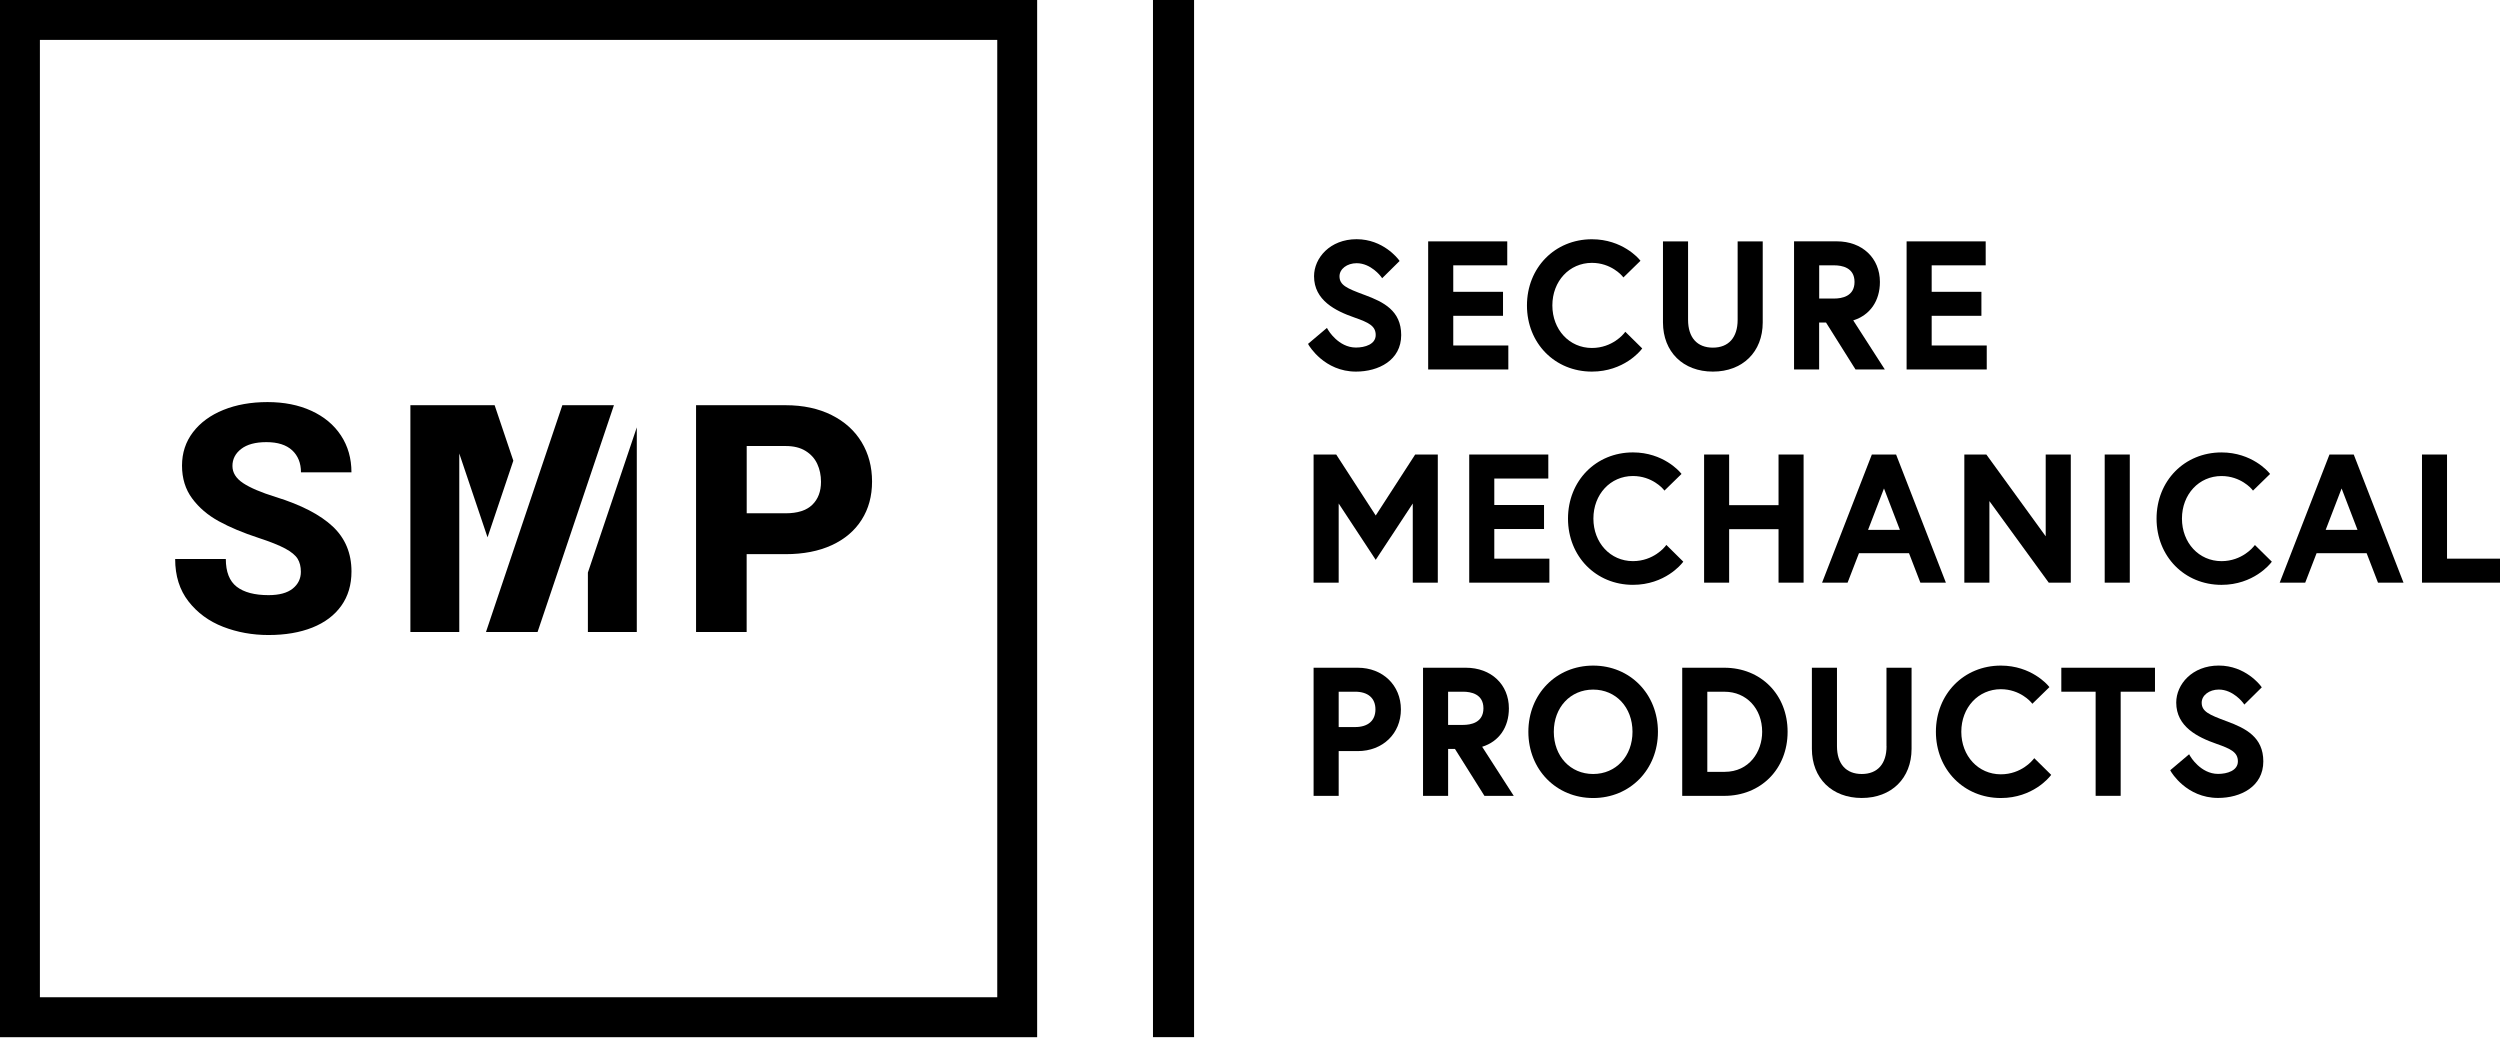 <svg height="590px" width="1420px" xml:space="preserve" style="enable-background:new 0 0 142 59;" viewBox="0 0 142 59" y="0px" x="0px" xmlns:xlink="http://www.w3.org/1999/xlink" xmlns="http://www.w3.org/2000/svg"><style>.smp-logo{fill:#000000;}</style><g><path d="M77.02,21.107c1.278,0,2.568-0.641,2.568-2.075c0-1.389-1.01-1.881-2.048-2.268l-0.074-0.027 c-0.959-0.358-1.382-0.538-1.382-1.044c0-0.416,0.428-0.743,0.974-0.743c0.812,0,1.373,0.747,1.377,0.754l0.072,0.099l0.99-0.979 l-0.054-0.074c-0.036-0.047-0.878-1.163-2.388-1.163c-1.512,0-2.417,1.069-2.417,2.104c0,1.368,1.22,1.969,2.282,2.34 c0.83,0.29,1.22,0.484,1.22,0.999c0,0.524-0.605,0.711-1.125,0.711c-0.995,0-1.578-0.997-1.582-1.006l-0.063-0.11l-1.073,0.907 l0.043,0.077C74.353,19.624,75.213,21.107,77.02,21.107z" class="smp-logo"></path><polygon points="85.673,19.624 82.545,19.624 82.545,17.938 85.371,17.938 85.371,16.575 82.545,16.575 82.545,15.071 85.612,15.071 85.612,13.71 81.12,13.71 81.12,20.986 85.673,20.986" class="smp-logo"></polygon><path d="M90.419,21.107c1.818,0,2.759-1.19,2.8-1.242l0.059-0.074l-0.961-0.947l-0.074,0.095c-0.007,0.009-0.648,0.826-1.823,0.826 c-1.281,0-2.246-1.04-2.246-2.417c0-1.377,0.965-2.417,2.246-2.417c1.094,0,1.708,0.731,1.715,0.738l0.074,0.09l0.97-0.947 l-0.063-0.074c-0.038-0.047-0.97-1.148-2.696-1.148c-2.104,0-3.689,1.616-3.689,3.761S88.317,21.107,90.419,21.107z" class="smp-logo"></path><path d="M97.292,21.107c1.692,0,2.831-1.121,2.831-2.791V13.71h-1.425v4.456c0,1.004-0.513,1.58-1.407,1.58 c-0.896,0-1.409-0.576-1.409-1.58V13.71h-1.425v4.607C94.461,19.986,95.598,21.107,97.292,21.107z" class="smp-logo"></path><path d="M103.33,18.321h0.389l1.674,2.665h1.665l-1.794-2.788c0.952-0.297,1.515-1.103,1.515-2.183 c0-1.357-1.006-2.307-2.449-2.307h-2.428v7.278h1.425v-2.665H103.33z M103.33,15.071h0.853c0.432,0,1.154,0.122,1.154,0.943 s-0.725,0.943-1.154,0.943h-0.853V15.071z" class="smp-logo"></path><polygon points="112.847,19.624 109.719,19.624 109.719,17.938 112.544,17.938 112.544,16.575 109.719,16.575 109.719,15.071 112.787,15.071 112.787,13.71 108.295,13.71 108.295,20.986 112.847,20.986" class="smp-logo"></polygon><polygon points="81.667,33.095 81.667,25.817 80.382,25.817 78.141,29.281 75.897,25.817 74.612,25.817 74.612,33.095 76.037,33.095 76.037,28.599 78.141,31.799 80.245,28.599 80.245,33.095" class="smp-logo"></polygon><polygon points="87.944,27.181 87.944,25.817 83.452,25.817 83.452,33.095 88.005,33.095 88.005,31.732 84.876,31.732 84.876,30.048 87.701,30.048 87.701,28.684 84.876,28.684 84.876,27.181" class="smp-logo"></polygon><path d="M94.648,30.951l-0.074,0.095c-0.007,0.009-0.648,0.826-1.823,0.826c-1.281,0-2.246-1.04-2.246-2.417 s0.965-2.417,2.246-2.417c1.094,0,1.708,0.731,1.715,0.738l0.074,0.09l0.97-0.947l-0.063-0.074 c-0.038-0.047-0.97-1.148-2.696-1.148c-2.104,0-3.689,1.616-3.689,3.761s1.587,3.761,3.689,3.761c1.818,0,2.759-1.19,2.8-1.242 l0.059-0.074L94.648,30.951z" class="smp-logo"></path><polygon points="101.021,28.693 98.215,28.693 98.215,25.817 96.793,25.817 96.793,33.095 98.215,33.095 98.215,30.057 101.021,30.057 101.021,33.095 102.444,33.095 102.444,25.817 101.021,25.817" class="smp-logo"></polygon><path d="M107.698,25.817h-1.377l-2.827,7.278h1.449l0.646-1.674h2.842l0.646,1.674h1.449L107.698,25.817z M107.914,30.098h-1.809 l0.905-2.354L107.914,30.098z" class="smp-logo"></path><polygon points="111.574,25.817 111.574,33.095 112.998,33.095 112.998,28.462 116.369,33.095 117.621,33.095 117.621,25.817 116.196,25.817 116.196,30.462 112.825,25.817" class="smp-logo"></polygon><rect height="7.278" width="1.425" y="25.817" x="119.547" class="smp-logo"></rect><path d="M128.004,31.047c-0.007,0.009-0.648,0.826-1.823,0.826c-1.281,0-2.246-1.04-2.246-2.417s0.965-2.417,2.246-2.417 c1.094,0,1.708,0.731,1.715,0.738l0.074,0.09l0.97-0.947l-0.063-0.074c-0.038-0.047-0.97-1.148-2.696-1.148 c-2.104,0-3.689,1.616-3.689,3.761s1.587,3.761,3.689,3.761c1.818,0,2.759-1.19,2.8-1.242l0.059-0.074l-0.961-0.947L128.004,31.047 z" class="smp-logo"></path><path d="M132.314,25.817l-2.827,7.278h1.449l0.646-1.674h2.842l0.646,1.674h1.449l-2.827-7.278H132.314z M133.907,30.098h-1.809 l0.905-2.354L133.907,30.098z" class="smp-logo"></path><polygon points="138.991,31.732 138.991,25.817 137.569,25.817 137.569,33.095 142,33.095 142,31.732" class="smp-logo"></polygon><path d="M77.121,37.927h-2.509v7.278h1.425v-2.543h1.085c1.418,0,2.449-0.995,2.449-2.367S78.539,37.927,77.121,37.927z M76.037,39.289h0.934c0.734,0,1.154,0.367,1.154,1.004c0,0.639-0.421,1.004-1.154,1.004h-0.934V39.289z" class="smp-logo"></path><path d="M85.705,40.234c0-1.357-1.006-2.307-2.449-2.307h-2.428v7.278h1.425v-2.665h0.389l1.674,2.665h1.665l-1.794-2.788 C85.142,42.12,85.705,41.314,85.705,40.234z M82.252,39.289h0.853c0.432,0,1.154,0.122,1.154,0.943s-0.725,0.943-1.154,0.943 h-0.853V39.289z" class="smp-logo"></path><path d="M90.491,37.806c-2.097,0-3.68,1.616-3.68,3.761c0,2.142,1.582,3.761,3.68,3.761c2.097,0,3.68-1.616,3.68-3.761 C94.171,39.421,92.589,37.806,90.491,37.806z M90.491,43.963c-1.296,0-2.235-1.008-2.235-2.397c0-1.389,0.941-2.397,2.235-2.397 c1.294,0,2.235,1.008,2.235,2.397C92.726,42.955,91.785,43.963,90.491,43.963z" class="smp-logo"></path><path d="M97.938,37.927H95.55v7.278h2.388c2.084,0,3.598-1.53,3.598-3.639C101.537,39.457,100.022,37.927,97.938,37.927z M97.958,43.841h-0.983v-4.55h0.983c1.238,0,2.133,0.956,2.133,2.275C100.092,42.696,99.36,43.841,97.958,43.841z" class="smp-logo"></path><path d="M107.156,42.383c0,1.004-0.513,1.58-1.407,1.58c-0.896,0-1.409-0.576-1.409-1.58v-4.456h-1.425v4.607 c0,1.67,1.139,2.791,2.831,2.791c1.692,0,2.831-1.121,2.831-2.791v-4.607h-1.425v4.456H107.156z" class="smp-logo"></path><path d="M115.471,43.155c-0.007,0.009-0.648,0.826-1.823,0.826c-1.281,0-2.246-1.04-2.246-2.417s0.965-2.417,2.246-2.417 c1.094,0,1.708,0.731,1.715,0.738l0.074,0.09l0.97-0.947l-0.063-0.074c-0.038-0.047-0.97-1.148-2.696-1.148 c-2.104,0-3.689,1.616-3.689,3.761c0,2.142,1.587,3.761,3.689,3.761c1.818,0,2.759-1.19,2.8-1.242l0.059-0.074l-0.961-0.947 L115.471,43.155z" class="smp-logo"></path><polygon points="117.083,39.289 119.032,39.289 119.032,45.203 120.454,45.203 120.454,39.289 122.403,39.289 122.403,37.927 117.083,37.927" class="smp-logo"></polygon><path d="M126.512,40.981l-0.074-0.027c-0.959-0.358-1.382-0.538-1.382-1.044c0-0.416,0.428-0.743,0.974-0.743 c0.812,0,1.373,0.747,1.377,0.754l0.072,0.099l0.99-0.979l-0.054-0.074c-0.036-0.047-0.878-1.163-2.388-1.163 c-1.512,0-2.417,1.069-2.417,2.104c0,1.368,1.22,1.969,2.282,2.34c0.83,0.29,1.22,0.484,1.22,0.999 c0,0.524-0.605,0.711-1.125,0.711c-0.995,0-1.578-0.997-1.582-1.006l-0.063-0.11l-1.073,0.907l0.043,0.077 c0.009,0.016,0.869,1.497,2.676,1.497c1.278,0,2.568-0.641,2.568-2.075C128.558,41.863,127.548,41.368,126.512,40.981z" class="smp-logo"></path><path d="M13.701,25.498c0.333-0.257,0.81-0.385,1.429-0.385c0.644,0,1.13,0.155,1.465,0.464c0.333,0.311,0.5,0.727,0.5,1.251h2.867 c0-0.79-0.198-1.488-0.596-2.093c-0.398-0.605-0.959-1.071-1.681-1.402c-0.722-0.331-1.553-0.495-2.491-0.495 s-1.773,0.149-2.507,0.446c-0.734,0.297-1.31,0.72-1.726,1.265c-0.416,0.545-0.623,1.179-0.623,1.897 c0,0.725,0.191,1.348,0.576,1.866c0.383,0.52,0.889,0.952,1.517,1.296c0.628,0.344,1.38,0.659,2.25,0.943 c0.666,0.218,1.172,0.421,1.517,0.605c0.344,0.187,0.578,0.378,0.704,0.578c0.124,0.2,0.187,0.448,0.187,0.743 c0,0.389-0.155,0.709-0.464,0.956c-0.311,0.248-0.767,0.371-1.375,0.371c-0.79,0-1.393-0.16-1.805-0.477 c-0.412-0.32-0.619-0.844-0.619-1.575H9.949c0,0.956,0.252,1.758,0.756,2.406c0.504,0.648,1.159,1.13,1.965,1.443 c0.806,0.313,1.665,0.468,2.579,0.468c0.956,0,1.787-0.142,2.496-0.425c0.707-0.284,1.256-0.695,1.641-1.238 c0.387-0.542,0.578-1.19,0.578-1.947c0-1.037-0.356-1.89-1.067-2.557c-0.711-0.666-1.789-1.224-3.234-1.672 c-0.837-0.259-1.456-0.524-1.859-0.792c-0.401-0.268-0.601-0.592-0.601-0.968C13.201,26.081,13.368,25.754,13.701,25.498z" class="smp-logo"></path><path d="M47.233,23.574c-0.743-0.371-1.614-0.558-2.611-0.558h-5.086v12.882h2.874v-4.422h2.212c1.008,0,1.881-0.169,2.62-0.509 c0.738-0.34,1.303-0.819,1.699-1.443c0.396-0.621,0.592-1.346,0.592-2.172c0-0.837-0.198-1.584-0.592-2.237 C48.545,24.458,47.975,23.945,47.233,23.574z M46.137,28.673c-0.331,0.322-0.835,0.482-1.512,0.482h-2.212v-3.821h2.212 c0.455,0,0.833,0.092,1.132,0.279c0.302,0.187,0.522,0.432,0.664,0.738c0.142,0.306,0.212,0.646,0.212,1.017 C46.632,27.917,46.468,28.351,46.137,28.673z" class="smp-logo"></path><polygon points="29.157,26.168 28.095,23.016 26.087,23.016 25.165,23.016 23.31,23.016 23.31,35.897 25.883,35.897 26.087,35.897 26.087,35.285 26.087,25.757 27.692,30.521" class="smp-logo"></polygon><polygon points="33.392,35.897 36.17,35.897 36.17,24.274 33.392,32.522" class="smp-logo"></polygon><polygon points="34.871,23.016 33.392,23.016 31.941,23.016 30.017,28.725 28.552,33.077 27.604,35.897 29.501,35.897 30.534,35.897 31.484,33.077 33.392,27.408" class="smp-logo"></polygon><path d="M0,58.913h58.91V0H0V58.913z M2.266,2.266h54.378v54.378H2.266V2.266z" class="smp-logo"></path><rect height="58.91" width="2.334" x="65.489" class="smp-logo"></rect></g></svg>